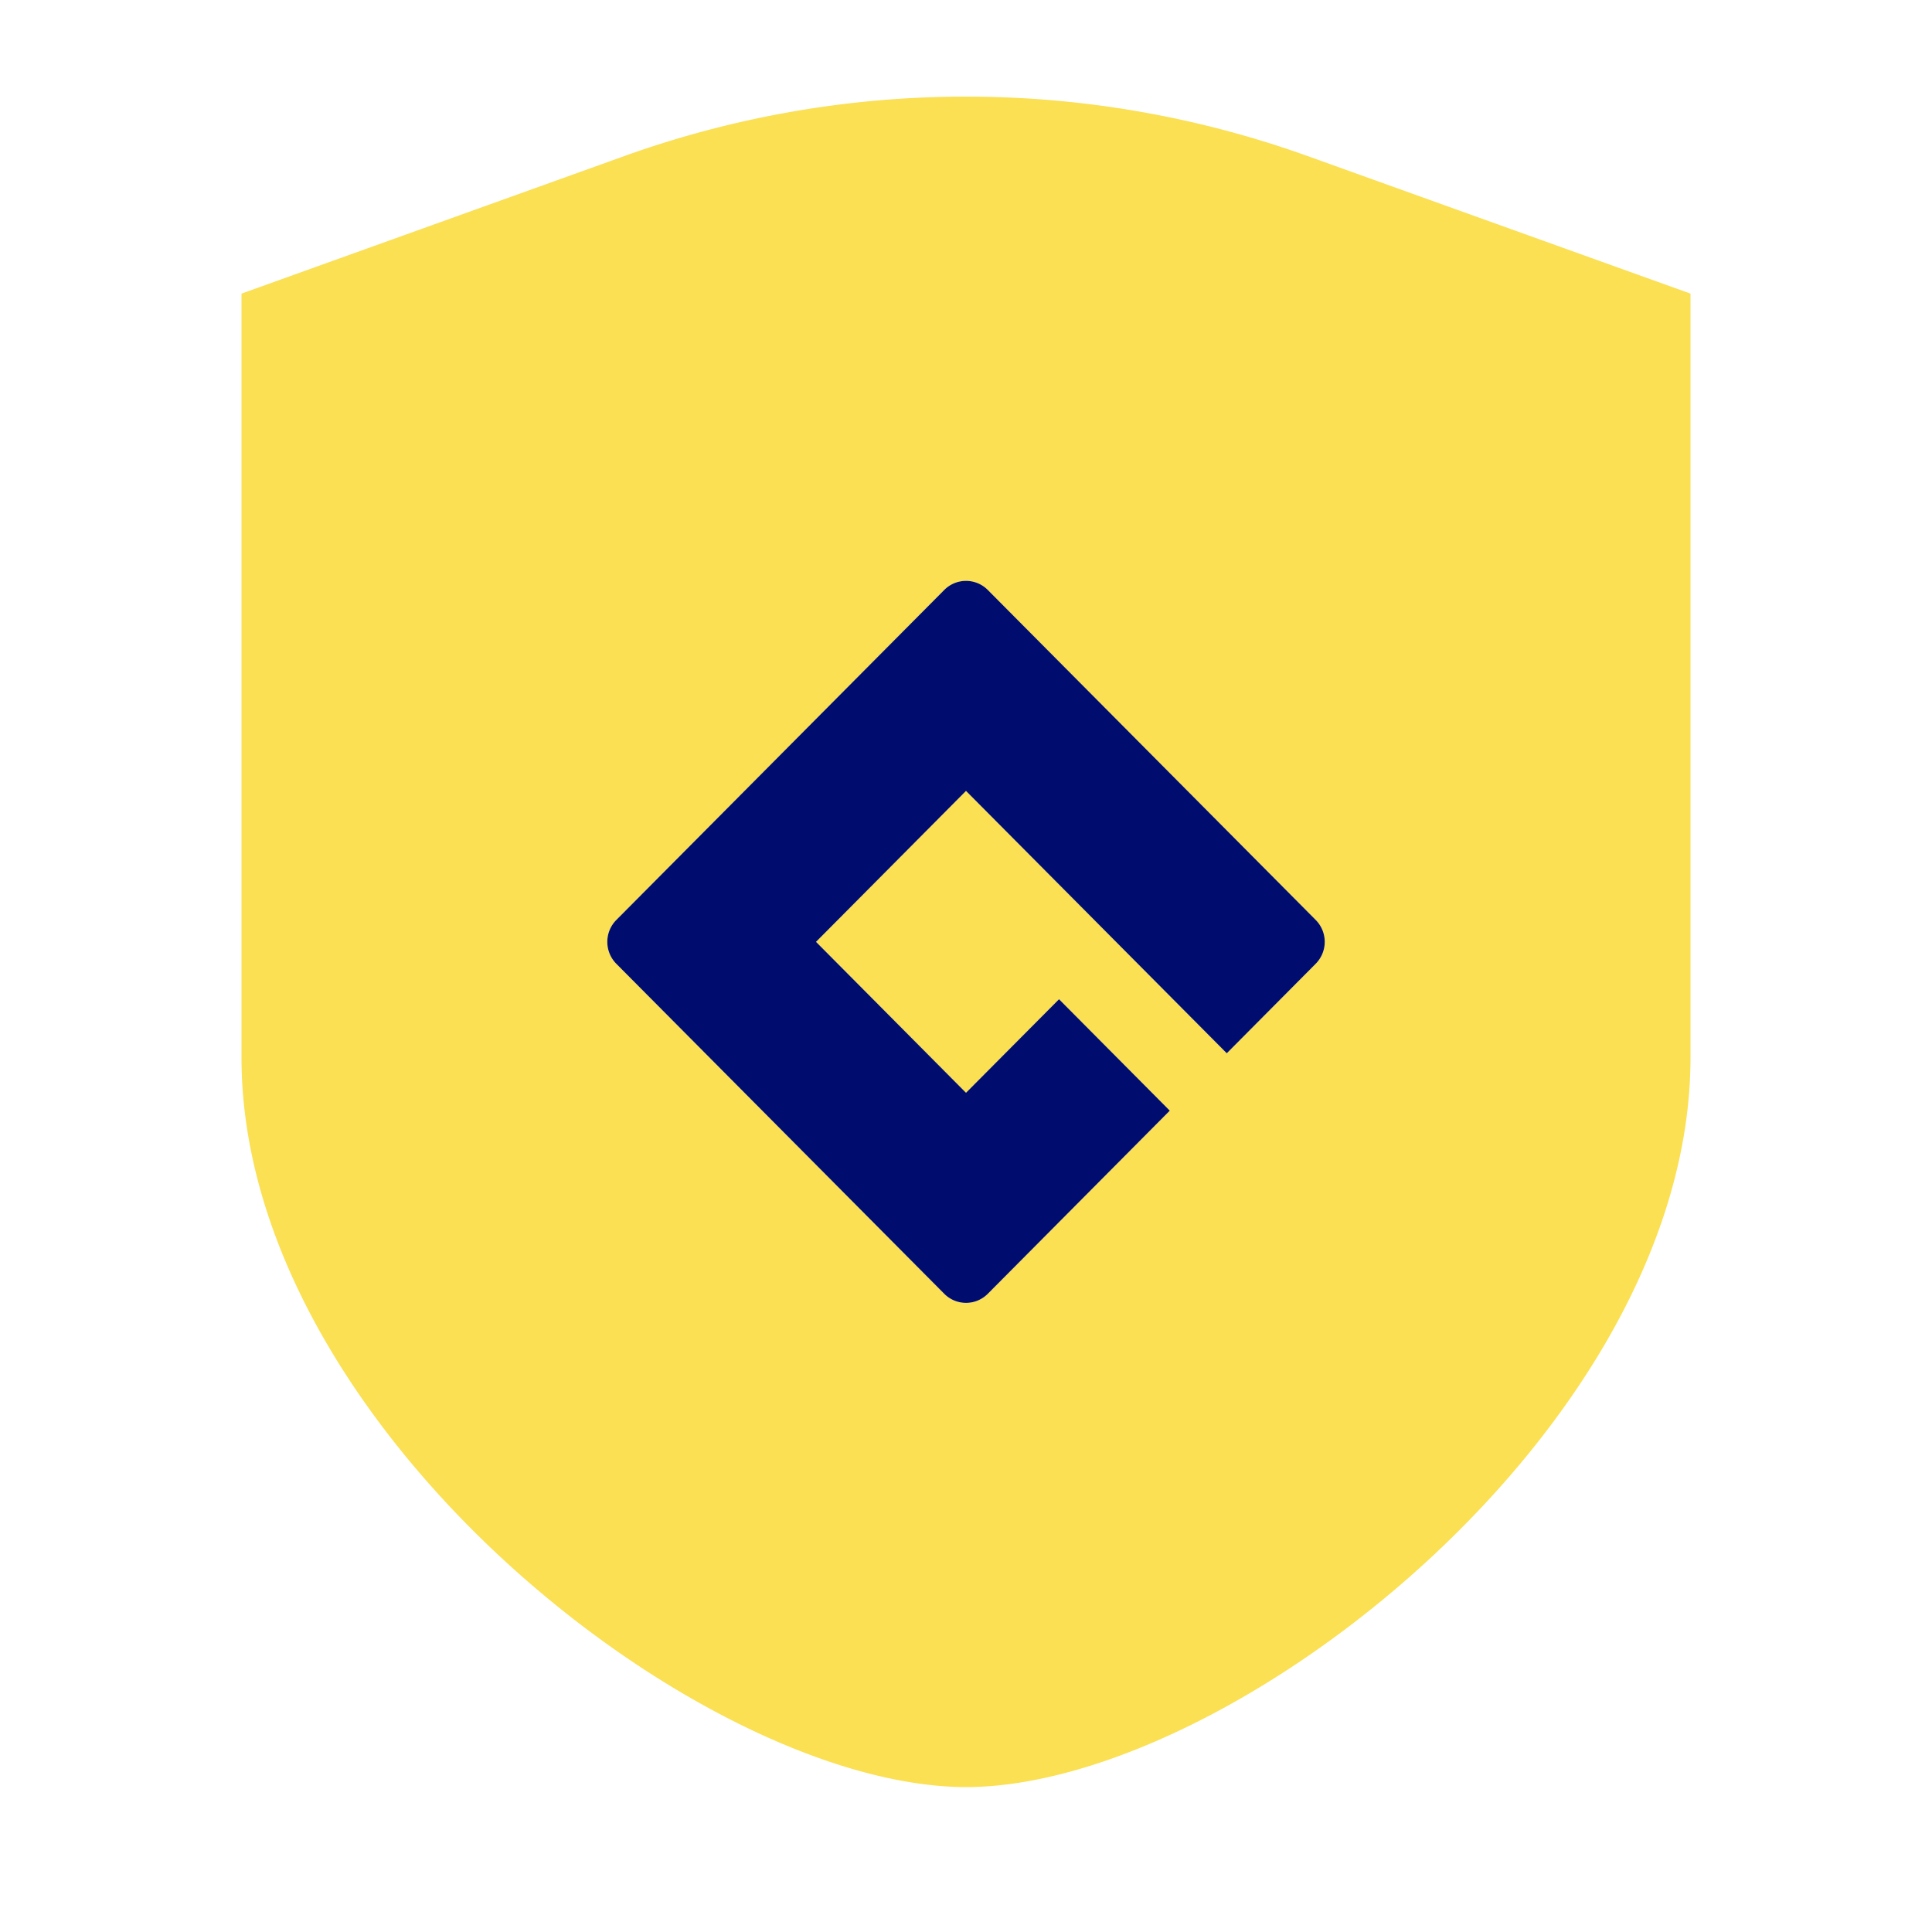 <svg version="1.1" xmlns="http://www.w3.org/2000/svg" x="0px" y="0px" viewBox="0 0 40 40" xml:space="preserve" enable-background="new 0 0 40 40" focusable="false" aria-hidden="true"><path fill="none" d="M0 0h40v40H0z"/><g><path d="M27.067 3.229a20.94 20.94 0 0 0-14.135 0L5 6.079v15.816C5 29.52 14.491 36.989 20.002 37 25.51 36.989 35 29.52 35 21.894V6.079zm.173 16.725-1.841 1.853L20 16.375 16.895 19.5 20 22.625l1.926-1.937 2.293 2.307-3.767 3.791-.001.001a.635.635 0 0 1-.902-.001l-6.788-6.831-.001-.001a.645.645 0 0 1 .001-.908l6.788-6.831.001-.001a.635.635 0 0 1 .902.001l6.788 6.831.001.001a.644.644 0 0 1-.001.907" fill="#FAE052"/><path d="m27.24 19.046-6.788-6.831a.635.635 0 0 0-.902-.001l-.001.001-6.788 6.831a.645.645 0 0 0-.001.908l.001.001 6.788 6.831a.635.635 0 0 0 .902.001l.001-.001 3.767-3.791-2.293-2.307L20 22.625 16.895 19.5 20 16.375l5.399 5.432 1.841-1.853a.644.644 0 0 0 0-.908" fill="#000D6E"/></g></svg>